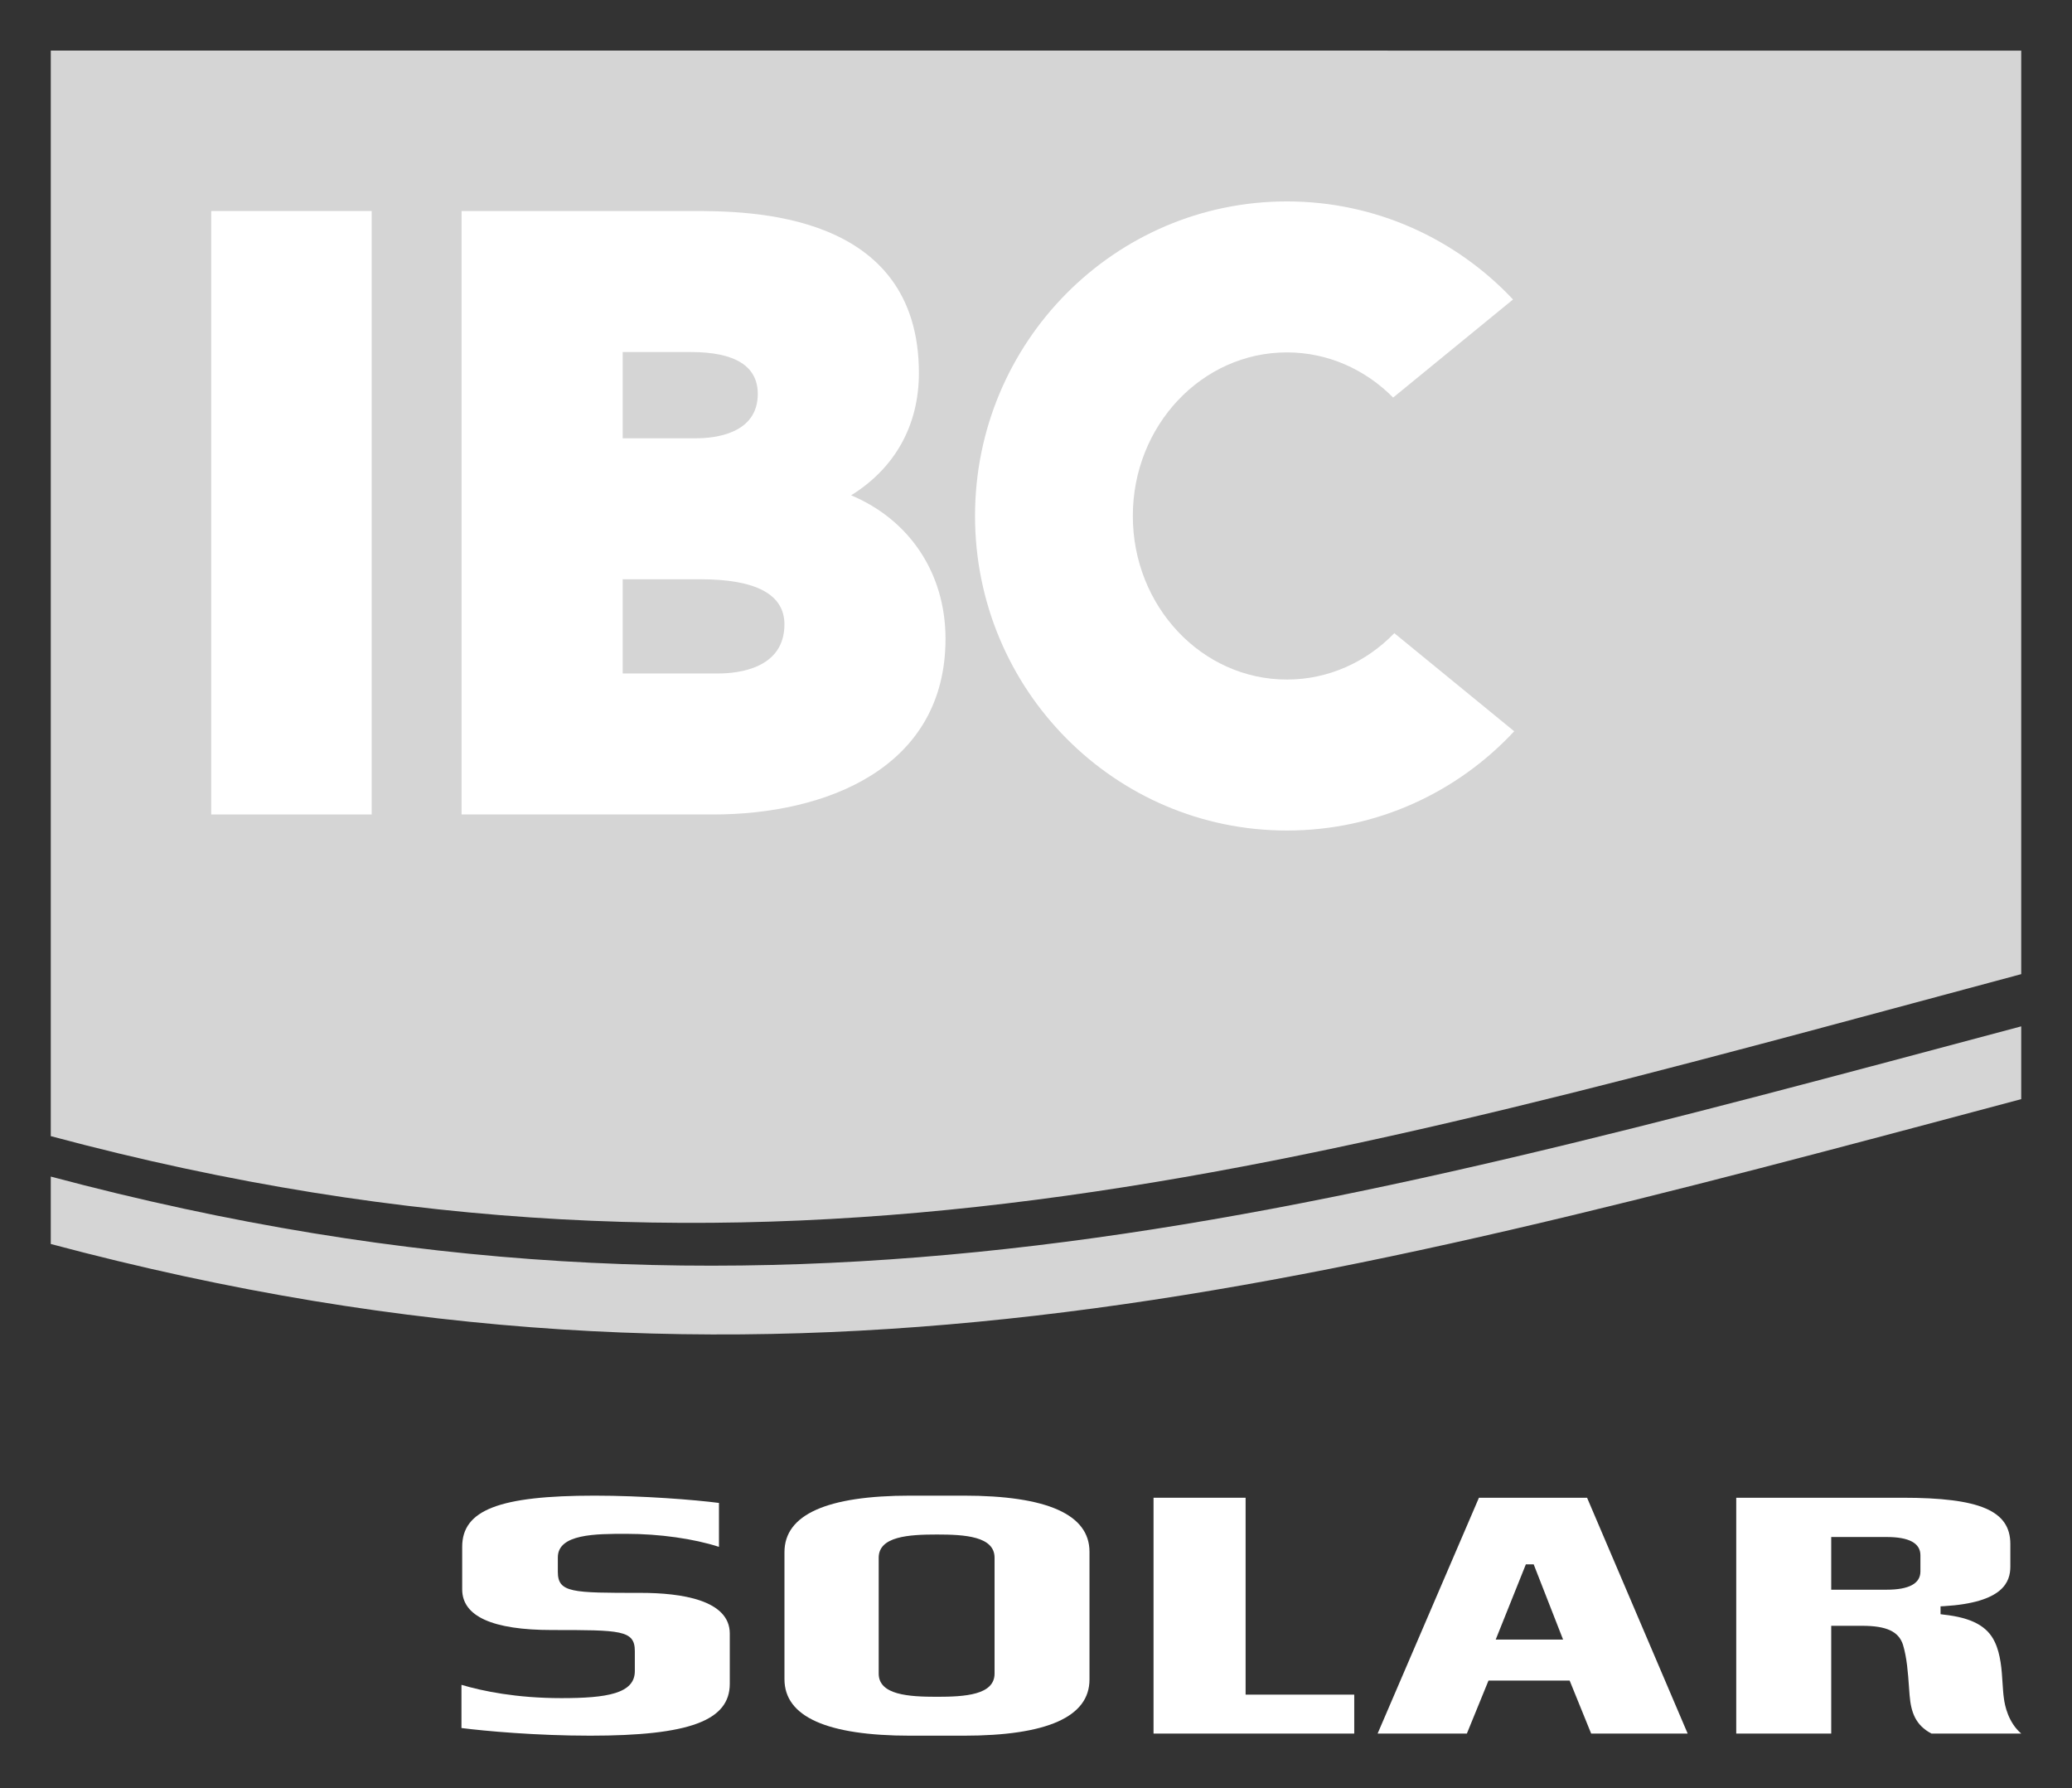 <svg width="824" height="711" viewBox="0 0 824 711" fill="none" xmlns="http://www.w3.org/2000/svg">
<rect x="0" y="0" width="824" height="711" fill="#333333" stroke="none"/>
<path d="M20.191 494.637C306.576 571.001 517.447 513.413 803.81 437.048V408.099C517.447 484.463 306.576 544.197 20.191 467.833V494.637Z" fill="#D5D5D5"/>
<path d="M20.191 20.102V451.752C306.432 528.437 517.58 464.015 803.81 387.34V20.124C544.682 20.124 279.33 20.102 20.191 20.102Z" fill="#D5D5D5"/>
<path d="M147.818 83.908H84.004V323.85H147.818V83.908Z" fill="white"/>
<path d="M247.634 230.327H278.508C300.7 230.327 311.957 236.364 311.957 248.262C311.957 265.889 293.502 267.79 285.562 267.79H247.634V230.327ZM247.634 139.974H274.648C292.363 139.974 301.353 145.569 301.353 156.638C301.353 172.539 284.258 174.264 276.893 174.264H247.634V139.974ZM376.015 254.001C376.015 227.629 361.419 206.553 338.474 196.943C355.768 186.24 365.433 169.277 365.433 148.334C365.433 83.911 297.593 83.911 275.29 83.911H183.555V323.853H283.638C328.301 323.853 376.015 305.508 376.015 254.001Z" fill="white"/>
<path d="M511.778 330.236C547.439 330.236 579.562 315.054 602.175 290.771L554.494 251.759C543.469 263.171 528.397 270.204 511.778 270.204C477.93 270.204 450.507 241.078 450.507 205.162C450.507 169.247 477.93 140.12 511.778 140.12C528.165 140.12 543.027 146.965 554.029 158.078L601.71 119.078C579.13 95.071 547.196 80.088 511.778 80.088C443.286 80.088 387.754 136.084 387.754 205.162C387.754 274.229 443.286 330.236 511.778 330.236Z" fill="white"/>
<path d="M290.223 649.537C290.223 636.18 270.938 633.36 254.75 633.36C227.514 633.36 221.842 633.36 221.842 624.967V619.25C221.842 609.884 236.913 609.884 249.022 609.884C262.291 609.884 275.969 611.831 285.921 615.059V597.599C276.268 596.339 255.535 594.702 236.438 594.702C198.554 594.702 183.803 600.408 183.803 615.048V631.956C183.803 642.682 195.834 648.133 219.553 648.133C246.799 648.133 252.461 648.133 252.461 656.504V664.477C252.461 673.433 241.292 675.214 223.268 675.214C205.344 675.214 191.864 672.405 183.516 669.928V687.101C193.003 688.306 213.195 690.142 234.713 690.142C274.145 690.142 290.223 684.159 290.223 669.497V649.537Z" fill="white"/>
<path d="M433.272 617.012C433.272 602.205 416.431 594.697 383.203 594.697H362.038C328.81 594.697 311.969 602.25 311.969 617.156V667.689C311.969 682.584 328.81 690.148 362.038 690.148H383.203C416.431 690.148 433.272 682.628 433.272 667.822V617.012ZM395.521 665.445C395.521 673.97 383.7 674.678 372.621 674.678C361.408 674.678 349.443 673.97 349.443 665.445V619.389C349.443 610.875 361.408 610.156 372.621 610.156C383.7 610.156 395.521 610.875 395.521 619.389V665.445Z" fill="white"/>
<path d="M538.557 673.824H495.354V595.535H458.742V689.305H538.557V673.824Z" fill="white"/>
<path d="M588.15 595.533L547.855 689.303H583.351L591.954 668.227H624.22L632.779 689.303H671.16L631.154 595.533H588.15ZM594.818 651.928L606.804 622.028H609.923L621.611 651.928H594.818Z" fill="white"/>
<path d="M768.109 689.303H803.804C798.673 684.88 797.279 678.223 796.915 675.271C796.649 673.512 796.539 671.467 796.384 669.299C796.052 663.947 795.654 657.855 793.31 652.912C790.368 646.598 784.099 643.225 772.975 642.009L771.725 641.843V638.714L773.063 638.647C796.738 637.221 799.48 628.95 799.48 622.868V613.933C799.48 600.686 787.438 595.533 756.565 595.533H690.473V689.303H728.246V646.454H740.531C750.24 646.454 755.094 648.71 756.797 654.029C758.323 659.148 758.754 664.766 759.208 671.29L759.418 674.11C759.993 680.8 761.718 685.93 768.109 689.303ZM763.719 624.836C763.719 629.646 759.197 632.101 750.262 632.101H728.246V611.147H750.262C759.197 611.147 763.719 613.579 763.719 618.412V624.836Z" fill="white"/>
</svg>

